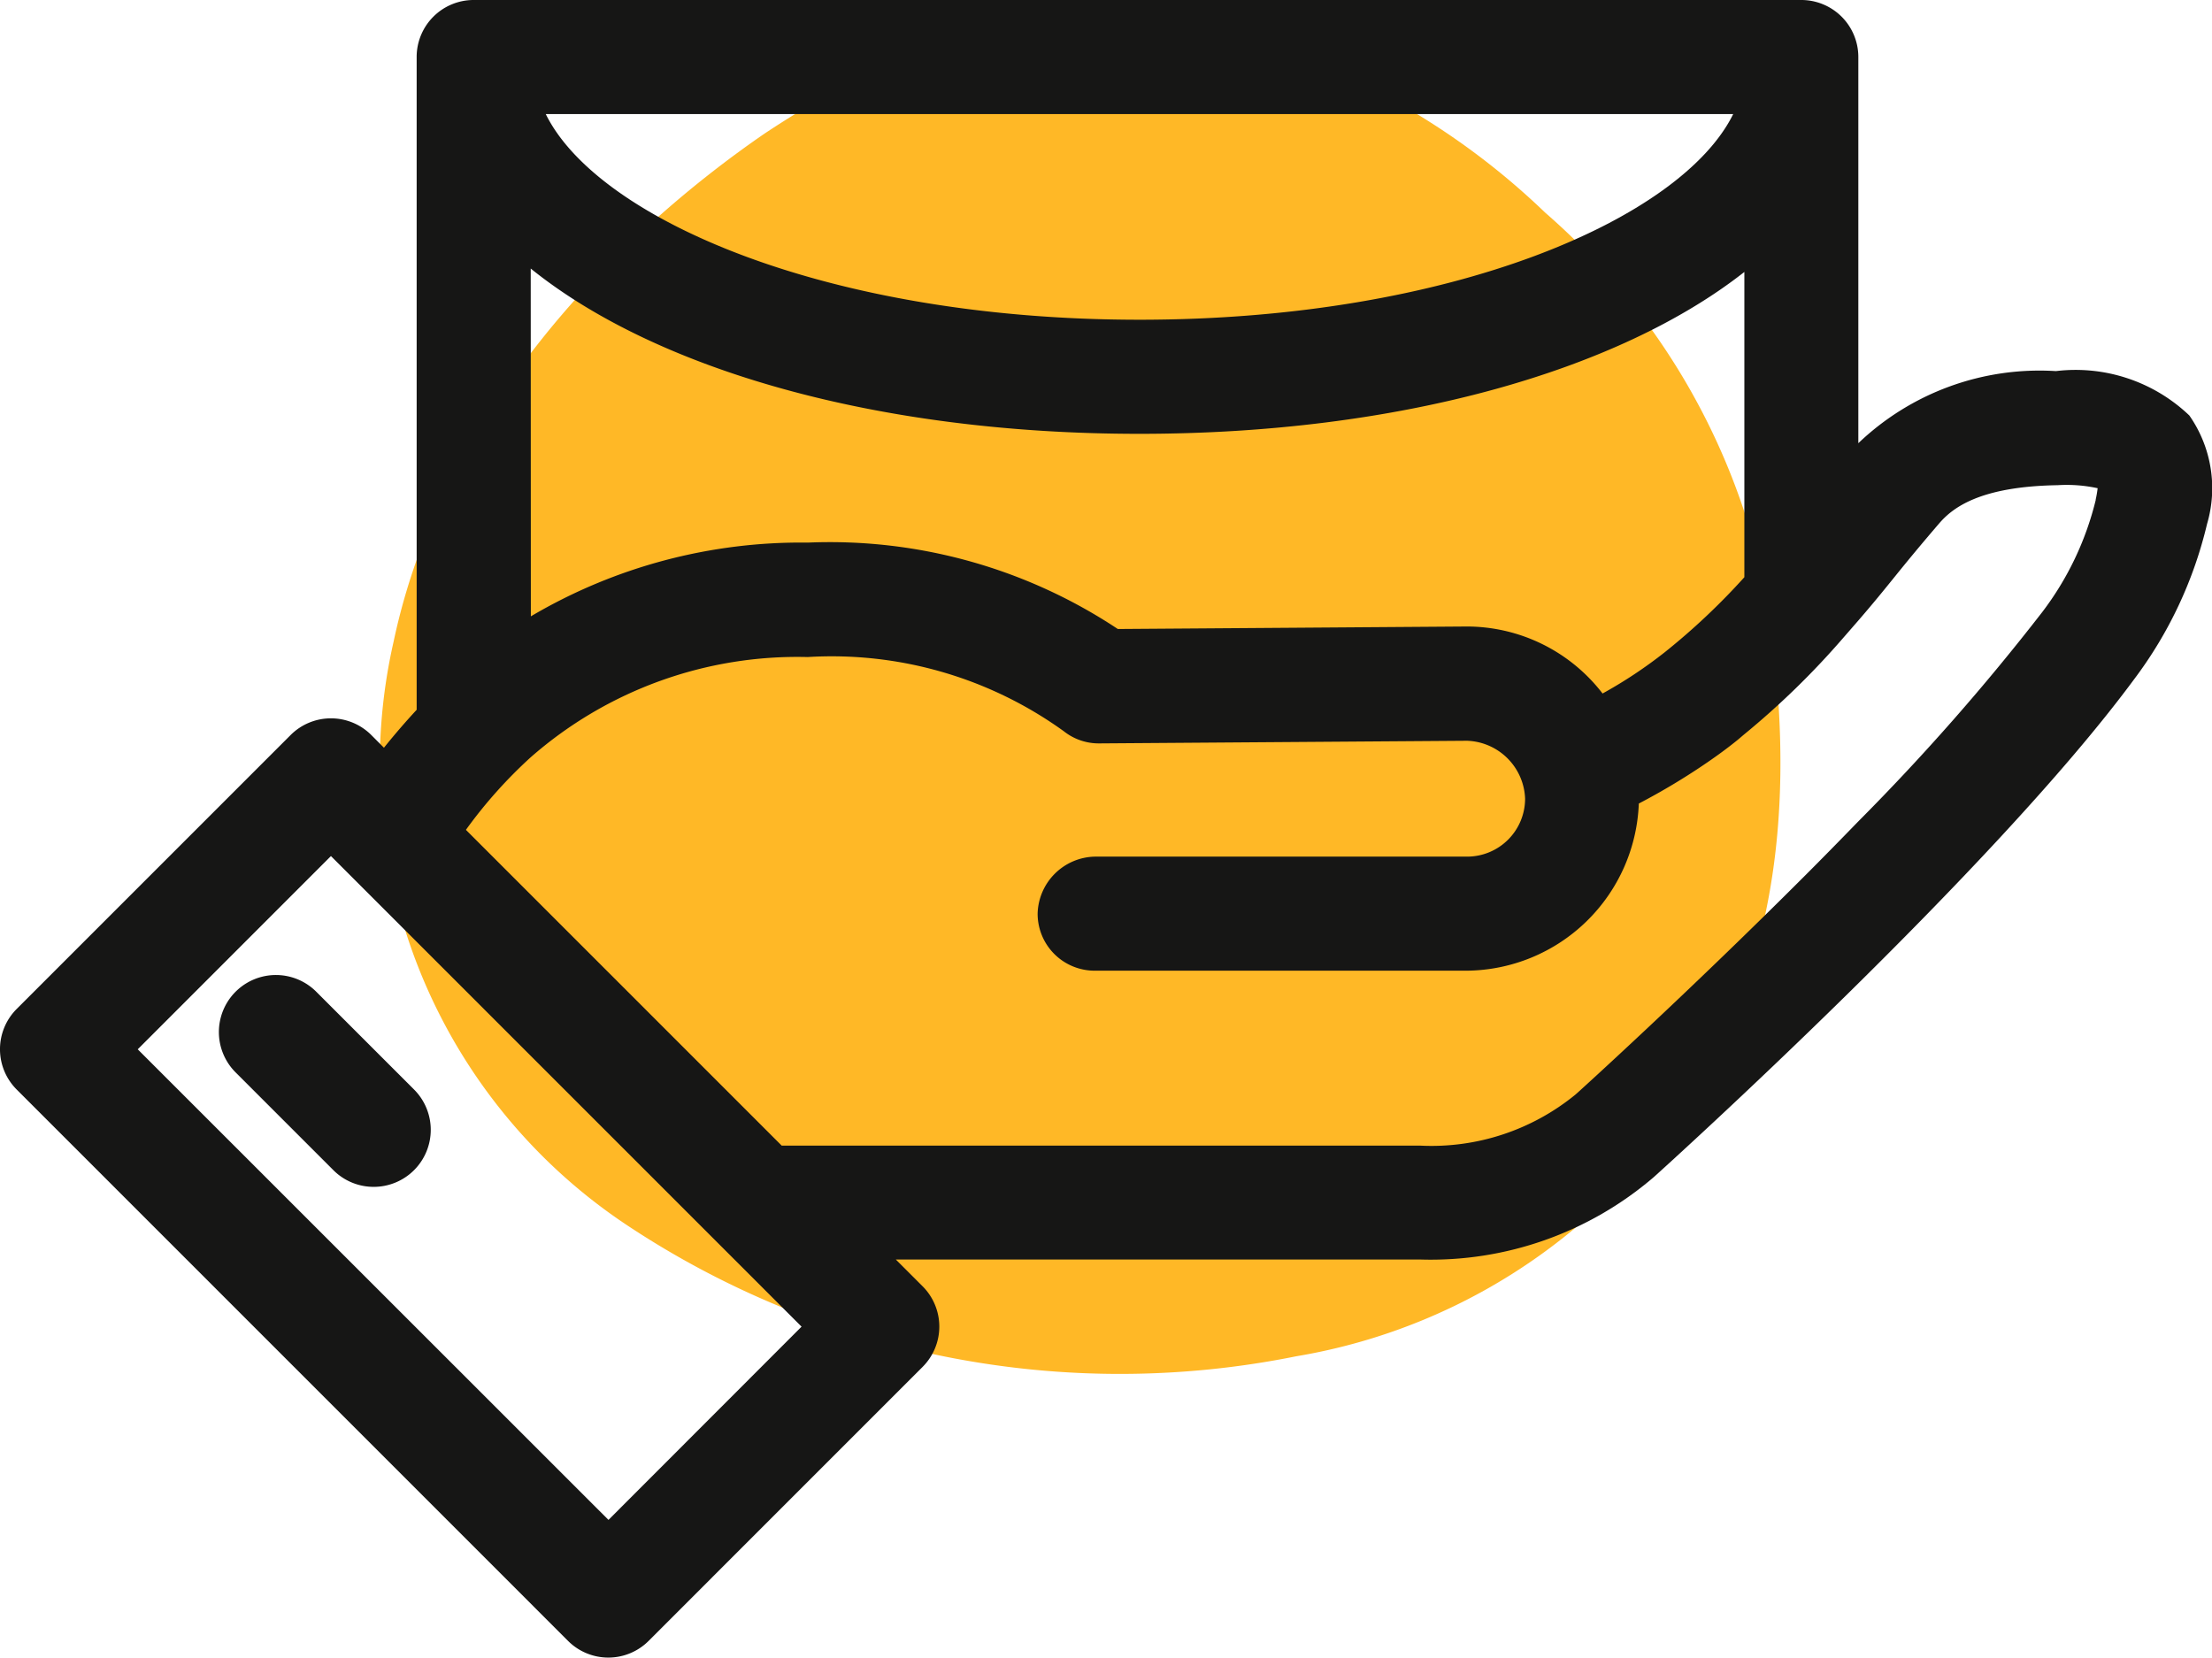 <svg xmlns="http://www.w3.org/2000/svg" width="51.199" height="38.37" viewBox="0 0 51.199 38.37">
  <g id="Group_4060" data-name="Group 4060" transform="translate(-1415 -1701.63)">
    <g id="Group_3885" data-name="Group 3885" transform="translate(313.82 1055.381)">
      <path id="Path_6382" data-name="Path 6382" d="M1142.043,659.941c.63,3.828.494,7.558-1.179,10.79a13.559,13.559,0,0,1-9.683,6.913,20.624,20.624,0,0,1-15.484-3.032,12.8,12.8,0,0,1-5.406-13.514c1.134-5.346,5.134-9.383,8.584-11.756,3.621-2.4,6.692-3.138,9.9-2.523a16.928,16.928,0,0,1,8.171,4.353A15.719,15.719,0,0,1,1142.043,659.941Z" transform="translate(0)" fill="#ffb826"/>
    </g>
    <g id="Group_3586" data-name="Group 3586" transform="translate(1374.232 1533.86)">
      <g id="Group_3585" data-name="Group 3585">
        <path id="Path_6093" data-name="Path 6093" d="M49.417,195.243a1.316,1.316,0,0,1-.933-.387l-2.263-2.263a1.32,1.32,0,0,1,1.867-1.867l2.263,2.263a1.32,1.32,0,0,1-.934,2.254Z" fill="#161615"/>
      </g>
      <path id="Path_6094" data-name="Path 6094" d="M91.443,177.388a3.81,3.81,0,0,0-3.089-1.028,6.071,6.071,0,0,0-4.573,1.669V169.09a1.32,1.32,0,0,0-1.321-1.32H51.732a1.319,1.319,0,0,0-1.32,1.32V184.2q-.39.421-.757.878l-.293-.294a1.321,1.321,0,0,0-1.867,0l-6.34,6.34a1.319,1.319,0,0,0,0,1.867l12.76,12.761a1.319,1.319,0,0,0,1.867,0l6.34-6.341a1.319,1.319,0,0,0,0-1.867l-.619-.619H73.648a7.929,7.929,0,0,0,5.4-1.909c.319-.287,7.835-7.079,11.111-11.515a9.676,9.676,0,0,0,1.693-3.6A2.938,2.938,0,0,0,91.443,177.388ZM80.885,170.41c-1.19,2.418-6.5,4.761-13.742,4.761S54.59,172.828,53.4,170.41Zm-27.833,3.576c2.892,2.333,8.005,3.826,14.091,3.826,6.018,0,11.088-1.459,14-3.747v7.066a15.524,15.524,0,0,1-1.839,1.734,10.592,10.592,0,0,1-1.443.958,3.968,3.968,0,0,0-3.14-1.551l-8.08.058a12.045,12.045,0,0,0-7.174-2,12.3,12.3,0,0,0-6.412,1.707Zm1.8,28.966L43.956,192.059l4.472-4.473,10.893,10.893Zm34.425-23.614a7.026,7.026,0,0,1-1.239,2.6,52.209,52.209,0,0,1-4.265,4.853c-.41.423-.822.843-1.231,1.252-2.72,2.722-5.234,5-5.305,5.061a5.264,5.264,0,0,1-3.586,1.185H58.862l-7.31-7.31a10.841,10.841,0,0,1,1.5-1.68,9.357,9.357,0,0,1,6.412-2.32,9.181,9.181,0,0,1,5.929,1.719,1.3,1.3,0,0,0,.822.28l8.513-.061a1.392,1.392,0,0,1,1.34,1.341,1.343,1.343,0,0,1-1.34,1.341H66.105a1.355,1.355,0,0,0-1.32,1.32,1.319,1.319,0,0,0,1.32,1.32h8.623A4.021,4.021,0,0,0,78.7,186.37a15.35,15.35,0,0,0,1.591-.956c.226-.155.45-.318.668-.494.064-.051.119-.1.18-.151a18.7,18.7,0,0,0,2.278-2.217l.363-.417c.346-.4.6-.713.864-1.04s.563-.691,1-1.2c.316-.371.947-.865,2.751-.894a3.369,3.369,0,0,1,.925.07A2.589,2.589,0,0,1,89.274,179.338Z" fill="#161615"/>
    </g>
  </g>
</svg>
